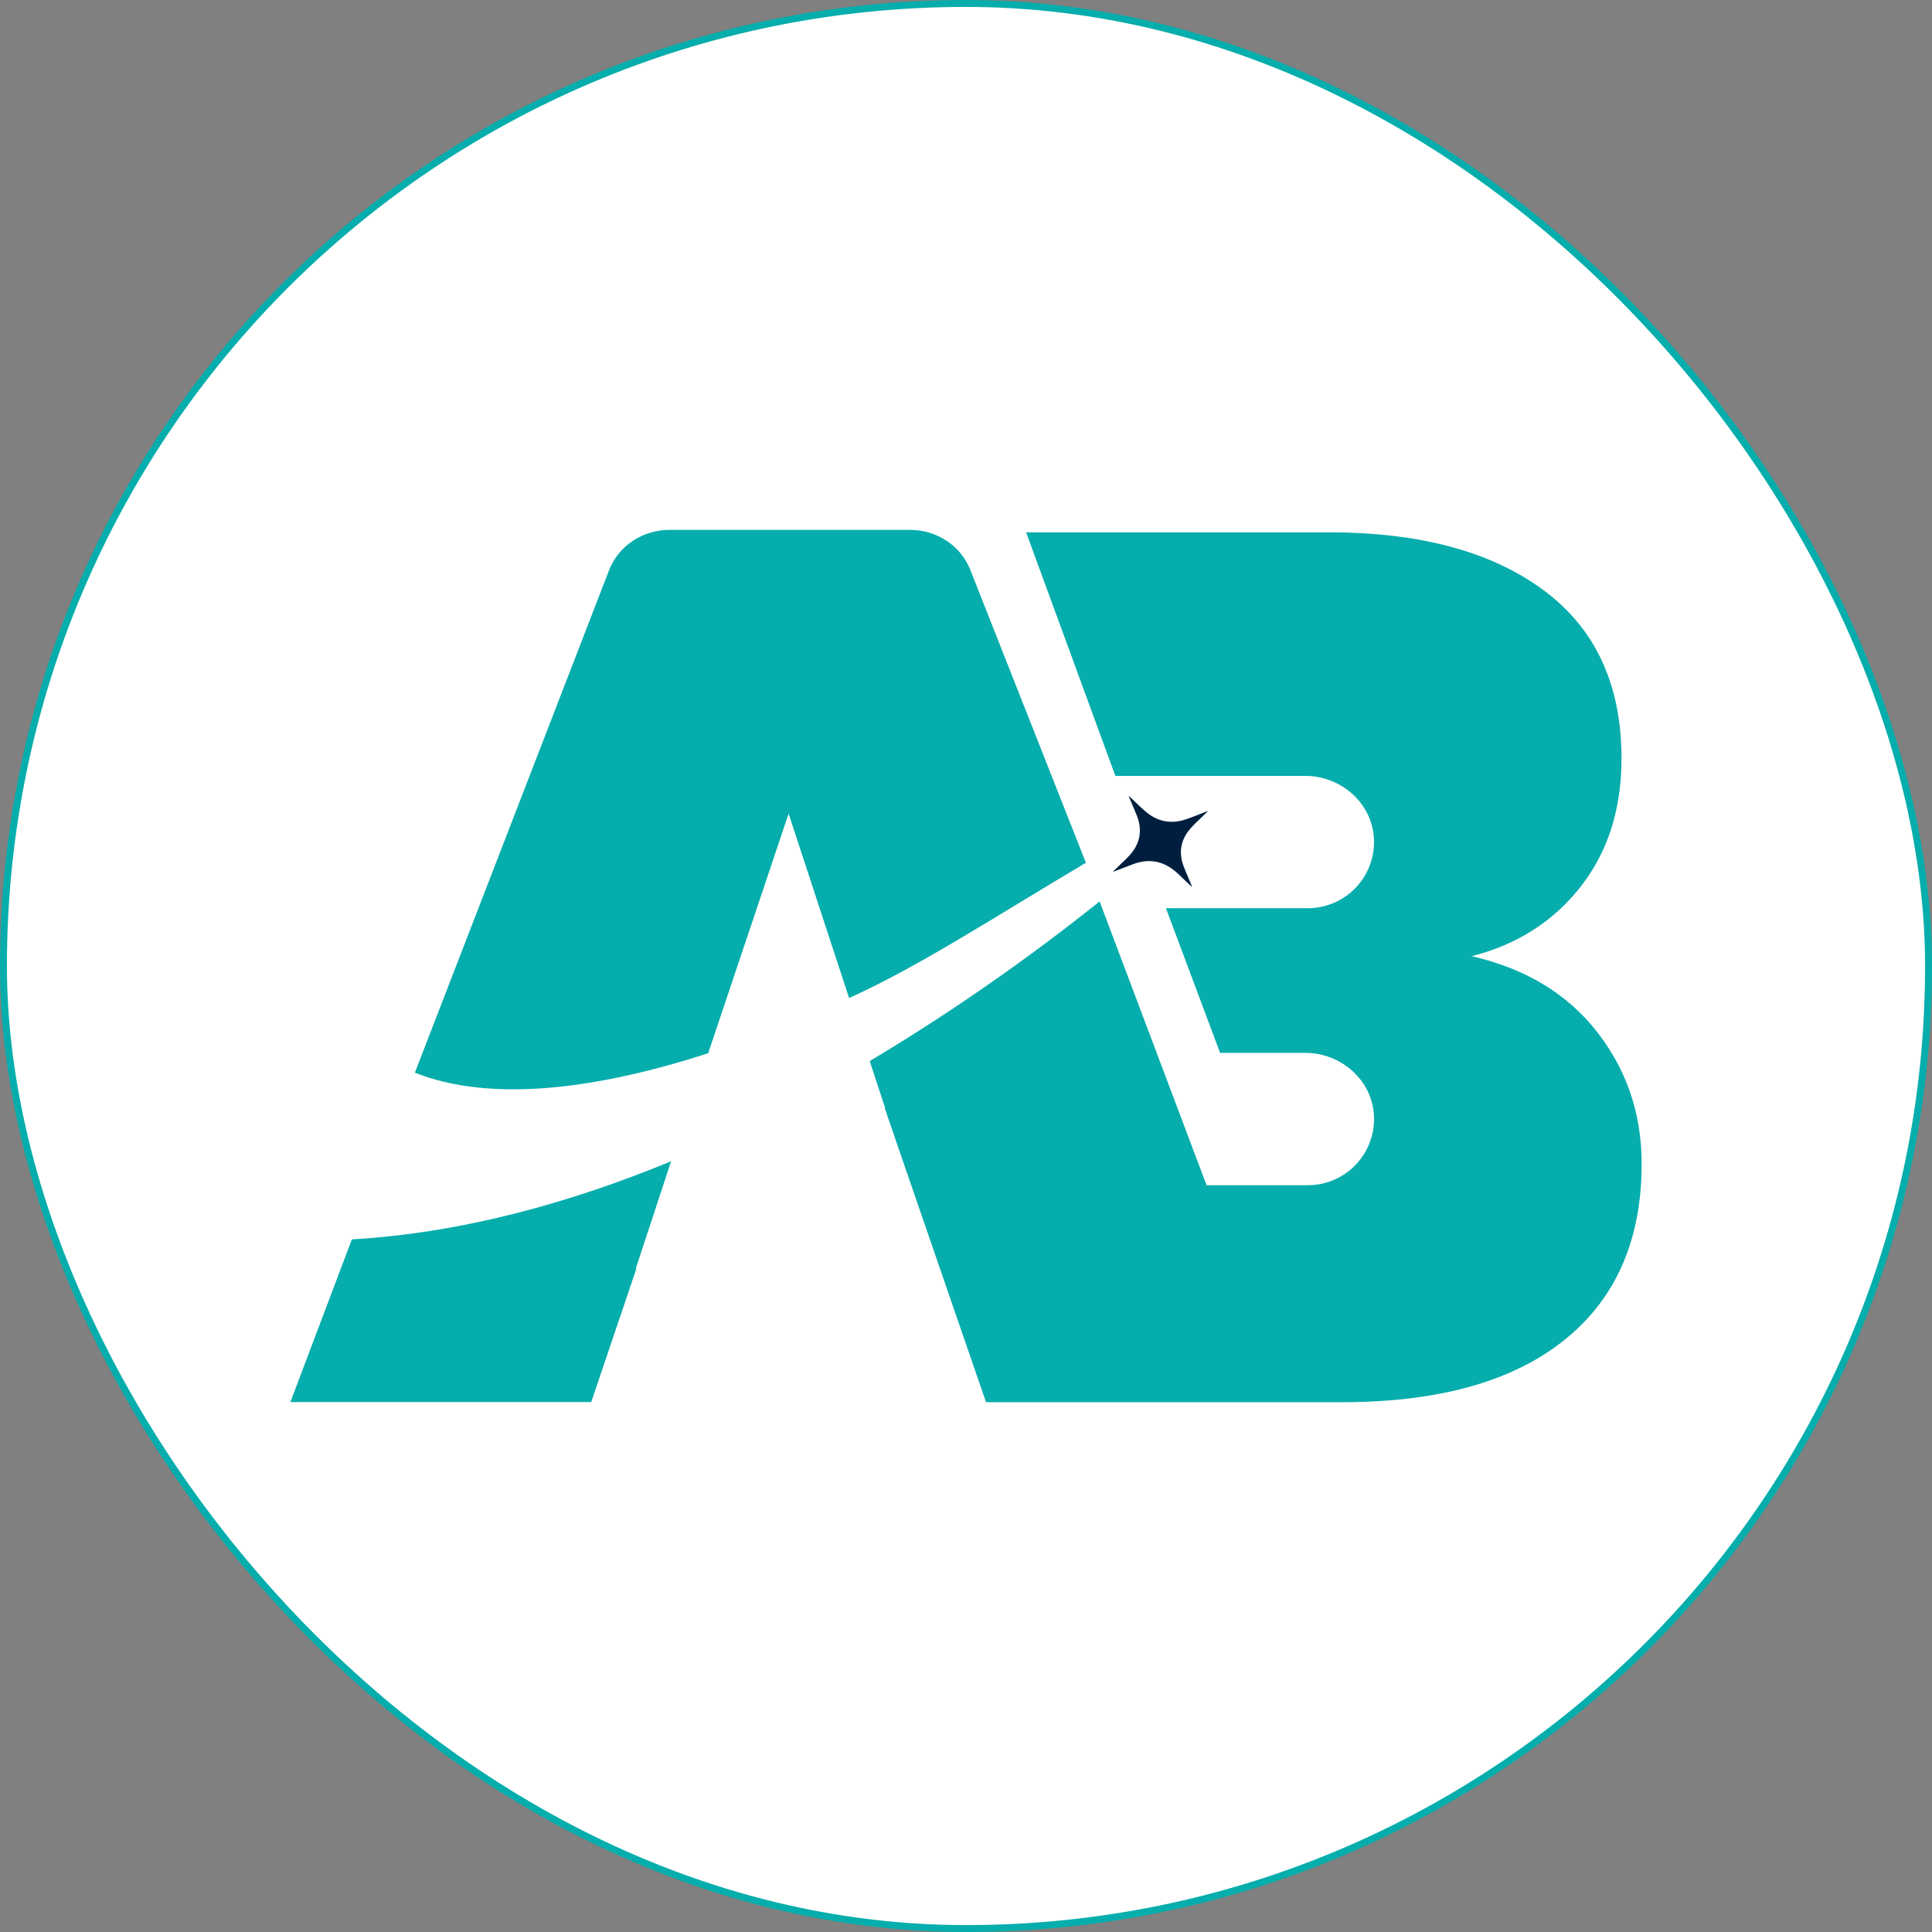 <svg xmlns="http://www.w3.org/2000/svg" fill="none" viewBox="0 0 127 127" class="_logo_12dl4_140"><rect x="0" y="0" width="127" height="127" fill="#808080" stroke="none"/><rect width="126.545" height="126.545" x=".228" y=".228" fill="#fff" rx="63.272"></rect><rect width="126.545" height="126.545" x=".228" y=".228" stroke="#05ADAC" stroke-width=".455" rx="63.272"></rect><path fill="#05ADAC" d="m46.552 69.233 5.287-15.75 3.976 12.123c4.605-2.078 9.635-5.376 15.567-8.893L63.8 37.505c-.606-1.604-2.196-2.674-3.977-2.674H44.006c-1.768 0-3.35 1.056-3.967 2.647L27.272 70.51c3.49 1.399 9.414 1.919 19.28-1.276ZM44.114 76.336c-6.66 2.75-13.774 4.715-20.985 5.135l-4.04 10.693h19.774l2.975-8.785-.052.028 2.328-7.071Z"></path><path fill="#001F3F" d="m73.163 57.3.425-.418c.251-.248.523-.482.747-.752.64-.769.758-1.625.384-2.54-.167-.41-.34-.816-.51-1.224l-.018-.048c.015.008.03.018.043.03.352.328.692.67 1.055.984.799.694 1.714.863 2.726.507.456-.16.902-.344 1.353-.517a.038.038 0 0 1 .033 0l-.071.072c-.346.34-.709.665-1.035 1.023-.701.777-.843 1.658-.456 2.616.166.412.342.82.513 1.231a.041.041 0 0 1 0 .039l-.333-.312c-.292-.27-.567-.567-.88-.808-.8-.62-1.7-.735-2.654-.375-.438.164-.873.334-1.309.501l-.013-.01Z"></path><path fill="#05ADAC" d="M104.973 67.822c-1.96-2.504-4.706-4.159-8.238-4.967 2.98-.755 5.366-2.276 7.161-4.562 1.795-2.286 2.692-5.1 2.692-8.44 0-4.845-1.71-8.533-5.132-11.063-3.421-2.53-8.113-3.794-14.077-3.795H67.452l5.867 16.01h12.483c2.328 0 4.371 1.756 4.51 4.08a4.348 4.348 0 0 1-4.34 4.616h-9.329l3.56 9.51h5.6c2.329 0 4.37 1.758 4.51 4.081a4.348 4.348 0 0 1-4.34 4.617h-6.66l-6.92-18.36-.107-.298a135.588 135.588 0 0 1-15.114 10.5l1.012 3.084-.024.018.605 1.751.045.142 6.006 17.428H88.207c6.348 0 11.219-1.36 14.614-4.078 3.395-2.718 5.092-6.581 5.091-11.589 0-3.286-.98-6.181-2.939-8.685Z"></path></svg>